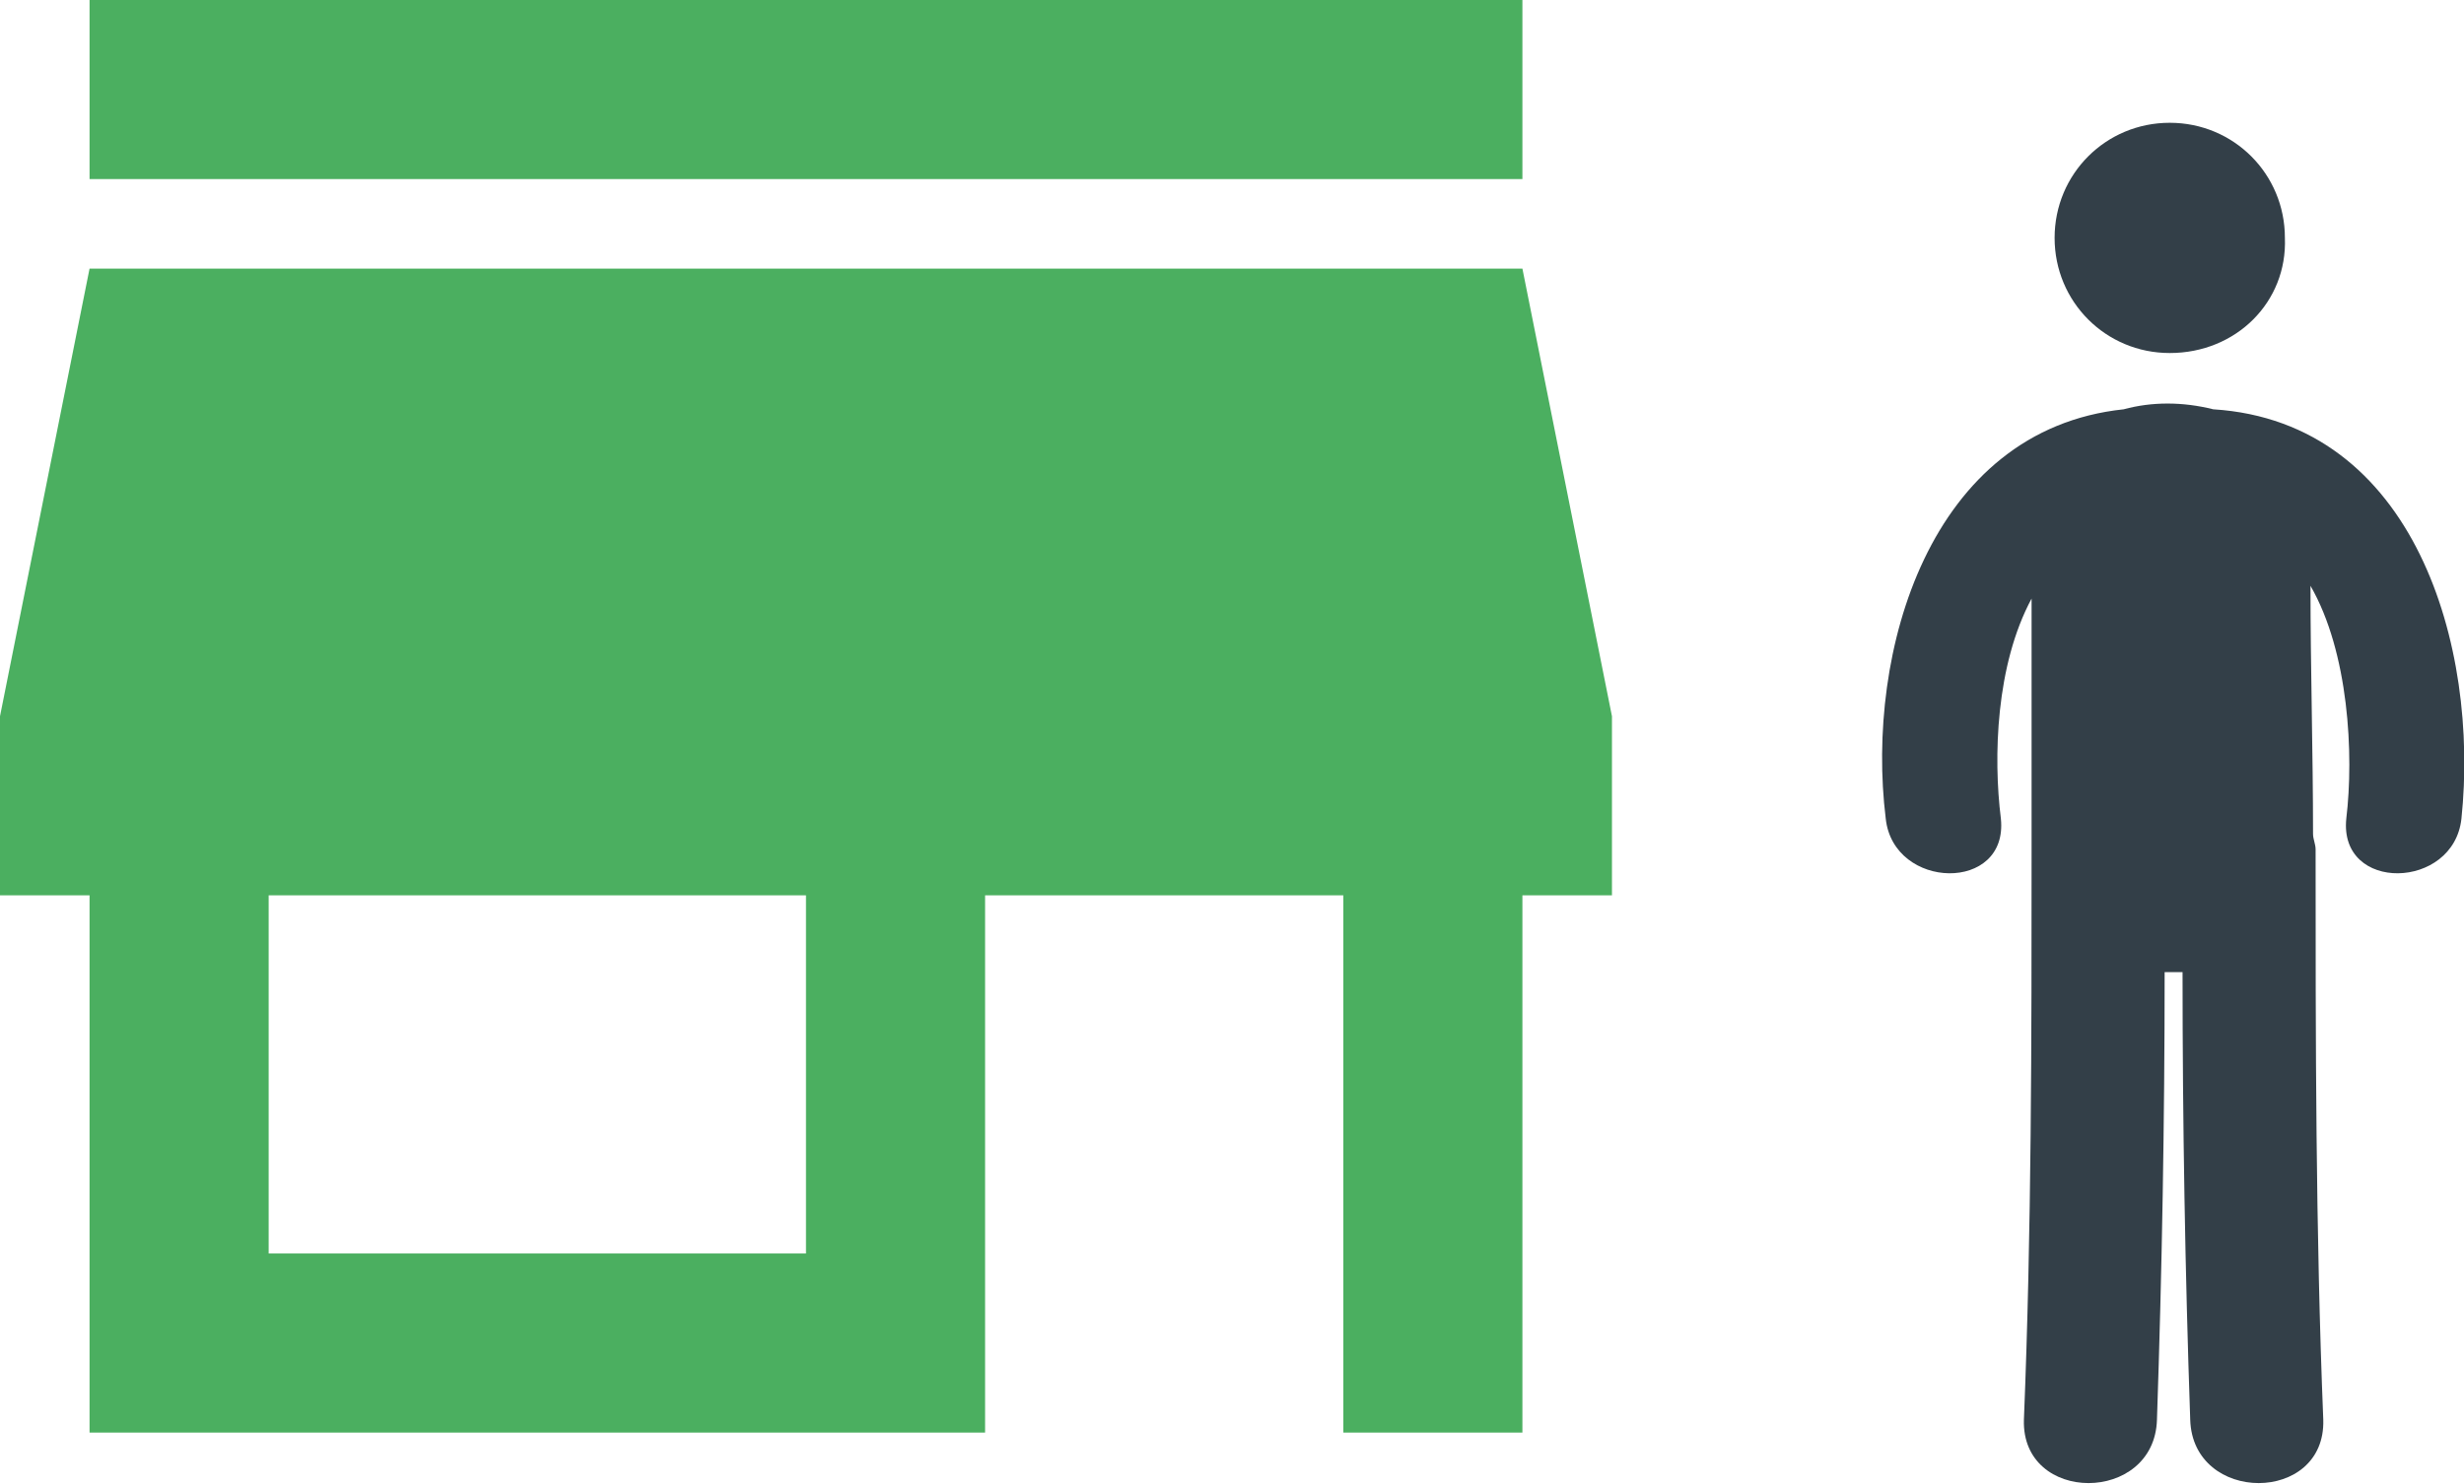 <svg version="1.1" id="Layer_1" xmlns="http://www.w3.org/2000/svg" x="0" y="0" viewBox="0 0 96.3 58" style="enable-background:new 0 0 96.3 58" xml:space="preserve"><path fill="#4BAF60" d="M59.5 0h-56v7h56V0zM63 35v-7l-3.5-17.5h-56L0 28v7h3.5v21h35V35h14v21h7V35H63zM31.5 49h-21V35h21v14z"/><path fill="#333F48" d="M96.2 32c-.3 2.8-4.8 2.9-4.5 0 .3-2.5.1-6.5-1.4-9.1 0 3.2.1 6.5.1 9.7 0 .2.1.4.1.6 0 7.4 0 14.9.3 22.3.1 3.3-5.1 3.3-5.2 0-.2-5.8-.3-11.6-.3-17.5h-.7c0 5.8-.1 11.6-.3 17.5-.1 3.3-5.3 3.3-5.2 0 .3-7.4.3-14.8.3-22.3v-9.8C78 26 77.9 29.6 78.2 32c.3 2.9-4.2 2.8-4.5 0-.8-6.5 1.7-15.2 9.3-16 1.1-.3 2.3-.3 3.5 0 7.9.5 10.4 9.3 9.7 16zM84.8 13.8c-2.5 0-4.5-2-4.5-4.5s2-4.5 4.5-4.5 4.5 2 4.5 4.5c.1 2.5-1.9 4.5-4.5 4.5z"/></svg>